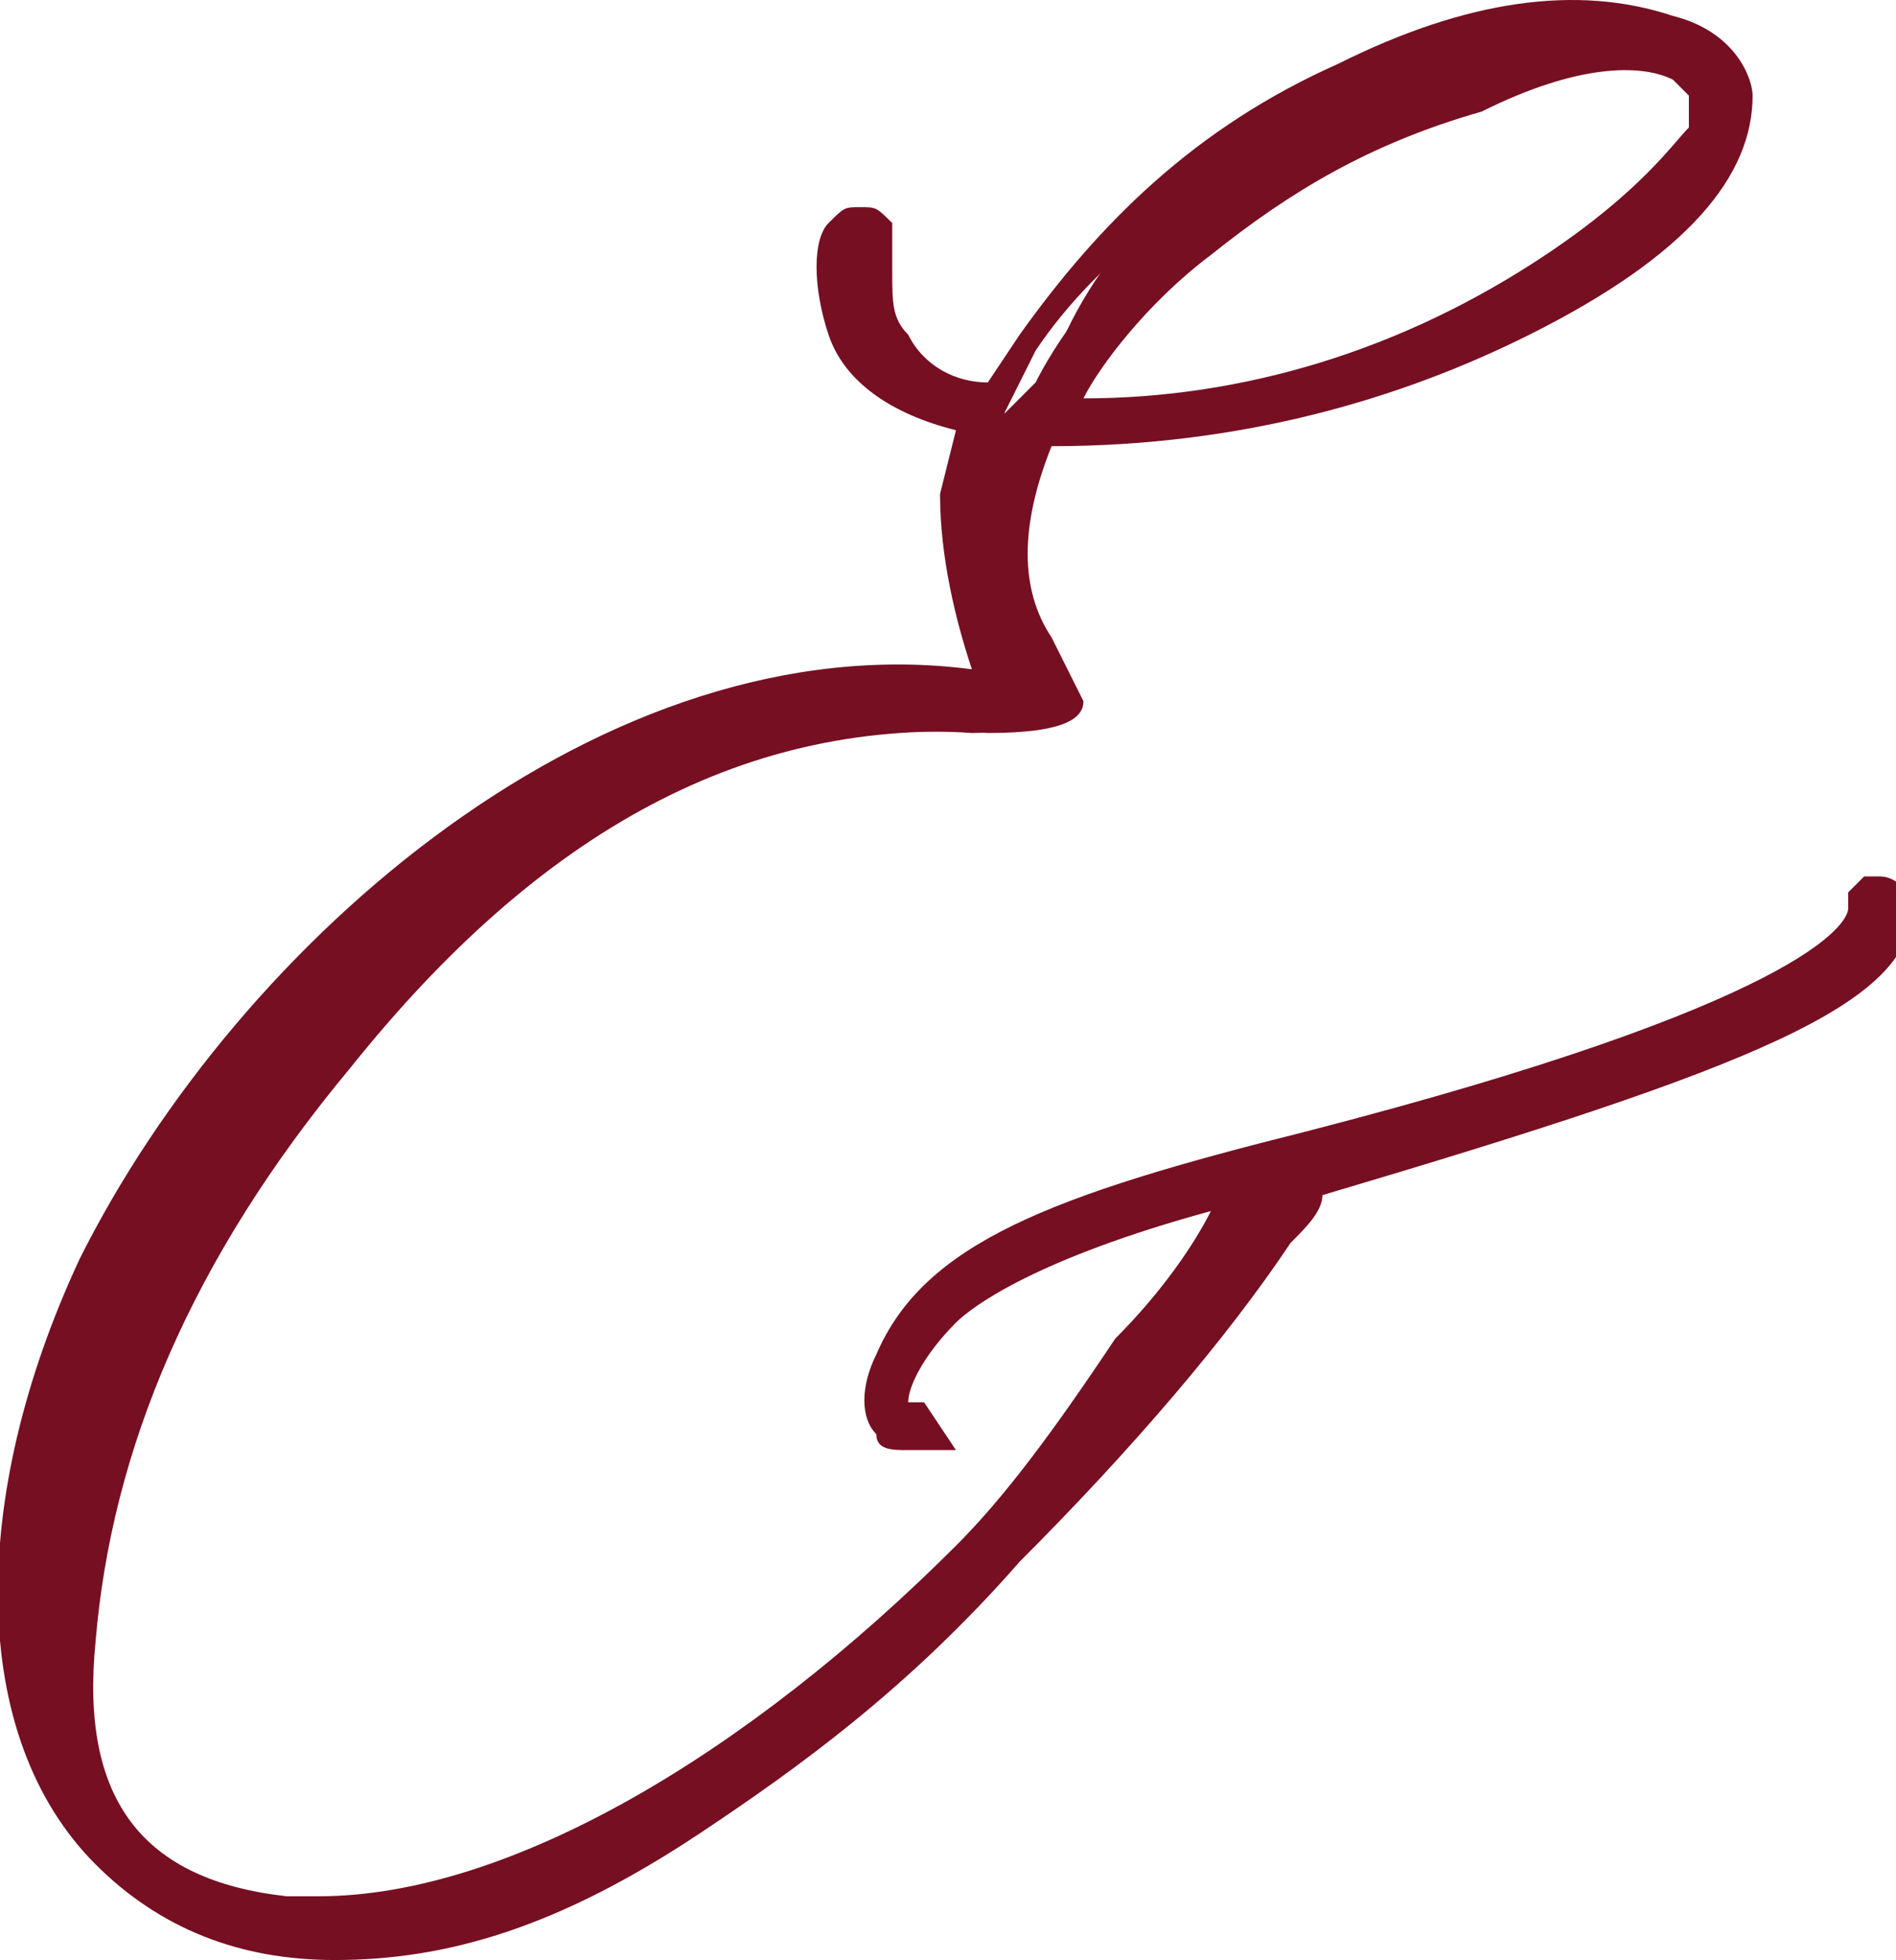 <?xml version="1.0" encoding="utf-8"?>
<!-- Generator: Adobe Illustrator 23.0.3, SVG Export Plug-In . SVG Version: 6.00 Build 0)  -->
<svg version="1.1" id="Layer_1" xmlns="http://www.w3.org/2000/svg" xmlns:xlink="http://www.w3.org/1999/xlink" x="0px" y="0px"
	 viewBox="0 0 11.9 12.3" style="enable-background:new 0 0 11.9 12.3;" xml:space="preserve">
<style type="text/css">
	.st0{fill:#760F22;}
</style>
<g>
	<g>
		<path class="st0" d="M8.1,7.3c0,0-0.1,0.3-0.2,0.4C7.6,8.3,7,9,6.3,9.8s-1.3,1.3-2,1.7c-1.6,0.9-2.8,1-3.6,0.2
			c-2.1-2.2,1.8-7.8,5.4-7.3h0.3L6.3,4.1C6.1,3.9,6,3.5,6.1,3.1l0.1-0.4C5.7,2.5,5.4,2.3,5.3,2C5.2,1.7,5.2,1.4,5.4,1.4
			c0.1,0,0.1,0,0.1,0.1s0,0.1,0,0.2c0,0.2,0.1,0.4,0.2,0.5c0.2,0.2,0.4,0.4,0.7,0.4l0.2-0.3C6.9,1.5,7.5,1,8.3,0.6
			C9.2,0.2,9.9,0,10.4,0.2c0.3,0.1,0.4,0.2,0.4,0.4c0,0.4-0.4,0.9-1.3,1.4c-0.8,0.5-1.8,0.7-3,0.8c-0.2,0.5-0.3,1-0.1,1.4l0.2,0.3
			c0,0-0.2,0.1-0.5,0.1c-1.4-0.1-2.8,0.6-4,2.2c-1,1.2-1.5,2.5-1.6,3.6s0.4,1.6,1.3,1.7c1.3,0.1,3-0.8,4.3-2.2
			c0.3-0.3,0.6-0.7,1-1.2C7.5,8,7.8,7.6,7.9,7.4l0,0C6.8,7.7,6.1,8,5.9,8.2C5.6,8.5,5.5,8.9,5.8,9l0,0C5.5,9,5.5,8.8,5.6,8.5
			c0.2-0.6,1-0.9,2.6-1.3c2.3-0.6,3.5-1.1,3.5-1.5l0.1-0.1c0,0,0.1,0,0.1,0.1C11.7,6.2,10.8,6.5,8.1,7.3z M6.7,2.4L6.6,2.6
			c1.1,0.1,2.2-0.2,3.2-0.9c0.8-0.5,1.1-0.9,0.9-1.2l-0.1-0.1c-0.3-0.2-0.7-0.1-1.4,0.2C8.6,0.8,8,1.1,7.5,1.5
			C7.1,1.8,6.8,2.2,6.7,2.4z"/>
		<path class="st0" d="M2.1,12.3c-0.6,0-1.1-0.2-1.5-0.6c-0.8-0.8-0.8-2.3-0.1-3.8c1-2,3.3-4,5.6-3.7l0,0C6,3.9,5.9,3.5,5.9,3.1
			L6,2.7C5.6,2.6,5.3,2.4,5.2,2.1c-0.1-0.3-0.1-0.6,0-0.7s0.1-0.1,0.2-0.1s0.1,0,0.2,0.1c0,0.1,0,0.1,0,0.2s0,0.1,0,0.1
			c0,0.2,0,0.3,0.1,0.4C5.8,2.3,6,2.4,6.2,2.4l0.2-0.3c0.5-0.7,1.1-1.3,2-1.7C9.2,0,9.9-0.1,10.5,0.1C10.9,0.2,11,0.5,11,0.6
			c0,0.5-0.4,1-1.4,1.5c-0.8,0.4-1.8,0.7-3,0.7C6.4,3.3,6.4,3.7,6.6,4l0.2,0.4c0,0.1-0.1,0.2-0.6,0.2c-1.5-0.1-2.8,0.6-4,2.1
			c-1,1.2-1.5,2.4-1.6,3.6c-0.1,1,0.3,1.5,1.2,1.6c0.1,0,0.1,0,0.2,0c1.2,0,2.7-0.9,4-2.2C6.3,9.4,6.6,9,7,8.4
			c0.3-0.3,0.5-0.6,0.6-0.8C6.5,7.9,6.1,8.2,6,8.3C5.8,8.5,5.7,8.7,5.7,8.8c0,0,0,0,0.1,0l0,0L6,9.1H5.7c-0.1,0-0.2,0-0.2-0.1
			c-0.1-0.1-0.1-0.3,0-0.5c0.3-0.7,1.1-1,2.7-1.4c3.1-0.8,3.4-1.3,3.4-1.4V5.6l0.1-0.1h0.1c0.1,0,0.2,0.1,0.2,0.2c0,0.6-1,1-3.7,1.8
			l0,0c0,0.1-0.1,0.2-0.2,0.3c-0.4,0.6-1,1.3-1.7,2c-0.7,0.8-1.4,1.3-2,1.7C3.5,12.1,2.8,12.3,2.1,12.3z M4.3,4.7
			C2.8,5.2,1.5,6.6,0.8,8c-0.6,1.2-0.7,2.4-0.3,3.2c-0.1-0.3-0.1-0.6-0.1-0.9C0.5,9,1,7.8,2,6.5C2.8,5.6,3.5,5,4.3,4.7z M6.3,2.6
			L6.2,3.1c0,0.2,0,0.4,0,0.5C6.2,3.3,6.3,3,6.3,2.6L6.3,2.6l0.2-0.2c0.1-0.2,0.4-0.7,0.9-1C8,1,8.5,0.7,9.2,0.4
			c0.1,0,0.2-0.1,0.3-0.1C9.2,0.4,8.8,0.5,8.4,0.7C7.6,1.1,6.9,1.6,6.5,2.2L6.3,2.6L6.3,2.6z M6.8,2.5C6.8,2.5,6.9,2.5,6.8,2.5
			c1,0,2-0.3,2.9-0.9c0.6-0.4,0.8-0.7,0.9-0.8c0-0.1,0-0.1,0-0.2l-0.1-0.1c-0.2-0.1-0.6-0.1-1.2,0.2C8.6,0.9,8.1,1.2,7.6,1.6
			C7.2,1.9,6.9,2.3,6.8,2.5z"/>
	</g>
</g>
</svg>
